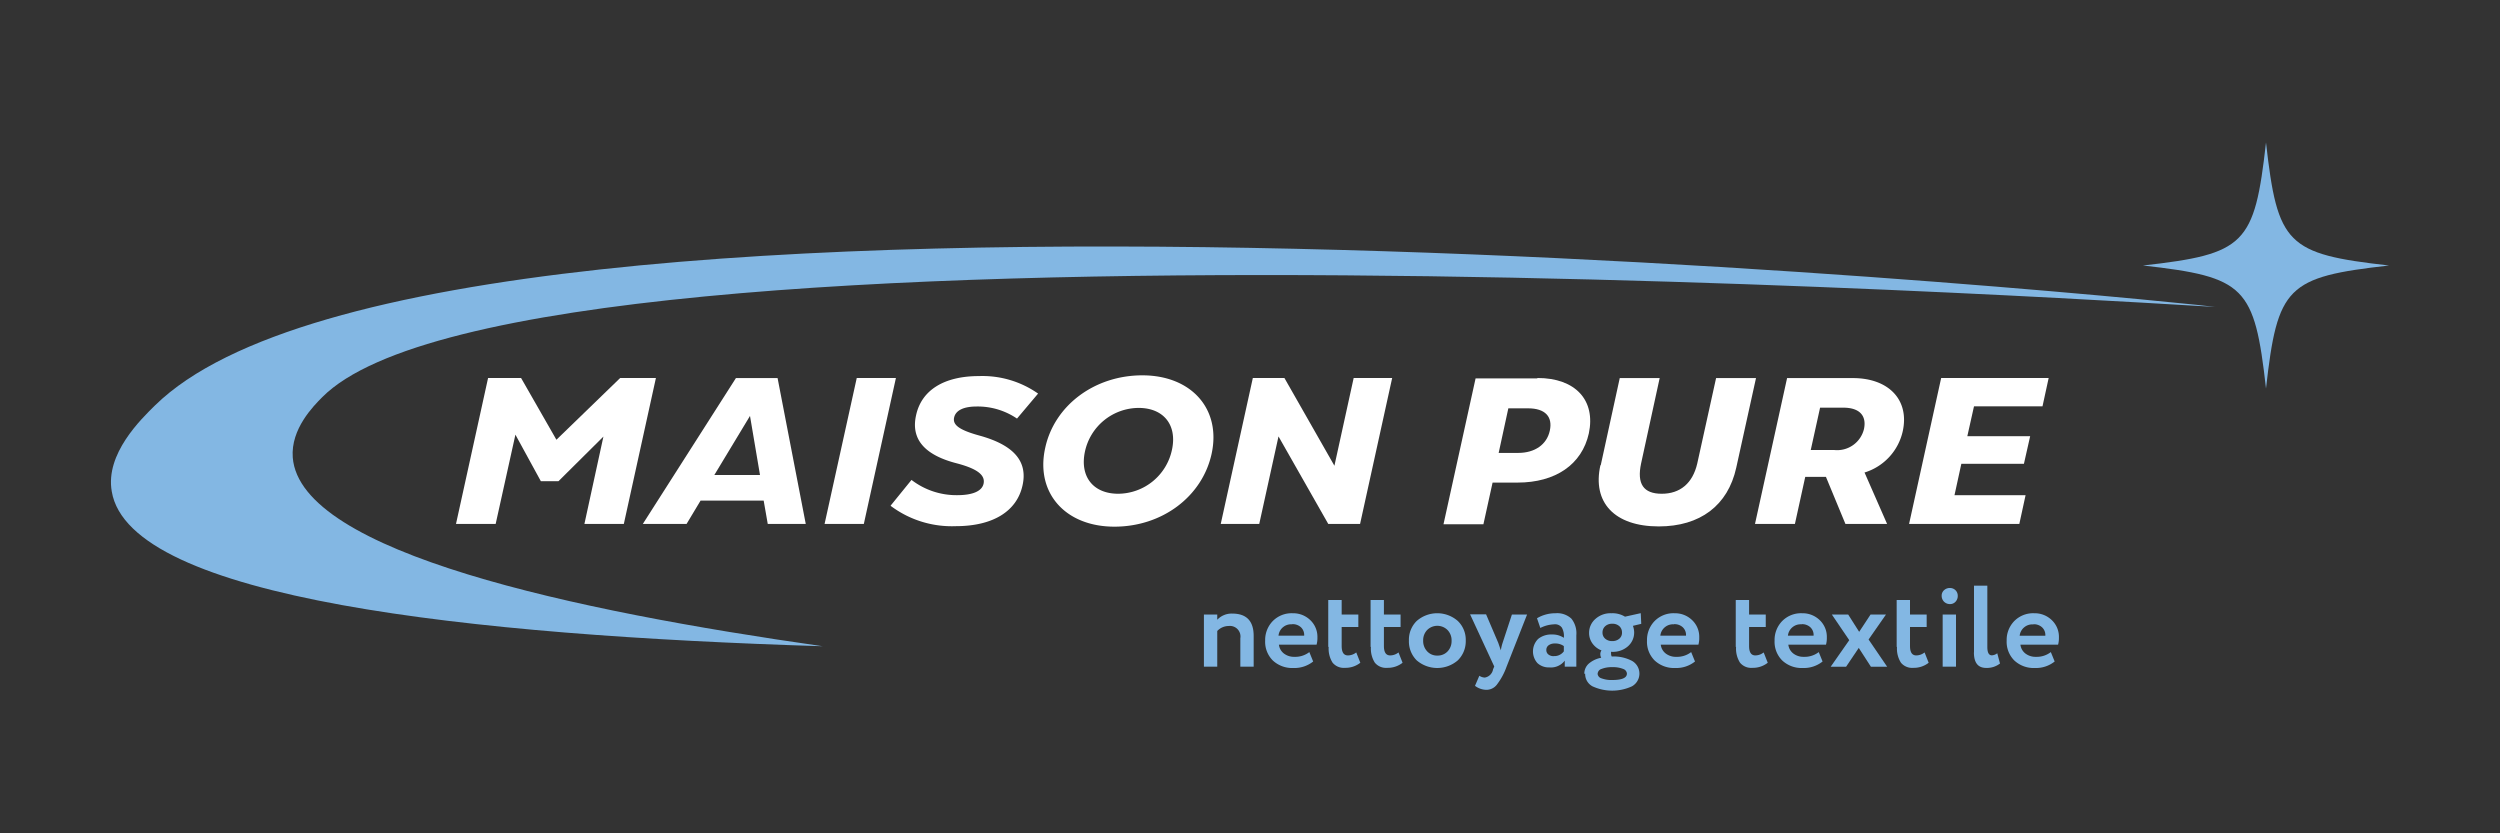 <?xml version="1.0" encoding="UTF-8"?> <svg xmlns="http://www.w3.org/2000/svg" id="Layer_1" data-name="Layer 1" viewBox="0 0 300 100"><rect x="0" y="0" width="300" height="100" fill="#333333" stroke="none"/><defs><style>.cls-1{fill:#83b7e3;}.cls-2{fill:#fff;}</style></defs><title>Лого Подвал</title><path class="cls-1" d="M265.83,36.83c0-.13-212.21-22.41-247.21,11.8-1.71,1.68-6,5.83-5.21,10.34,2.13,12.89,43,17.27,85.32,18.58C68.94,73.31,36,66.31,35.13,54.89c-0.25-3.43,2.49-6.17,3.55-7.24C63.26,23,265.81,36.95,265.83,36.83"></path><polygon class="cls-2" points="74.42 45.36 78.71 45.36 74.86 62.87 70.13 62.87 72.41 52.39 67.02 57.74 64.9 57.74 61.85 52.16 59.48 62.87 54.72 62.87 58.57 45.36 62.53 45.36 66.77 52.77 74.42 45.36"></polygon><path class="cls-2" d="M92.13,62.87l-0.49-2.8H84.07l-1.68,2.8H77.14l11.17-17.5h5l3.38,17.5H92.13ZM90,49.91L85.72,57H91.2Z"></path><polygon class="cls-2" points="98.95 62.87 102.81 45.36 107.51 45.36 103.66 62.87 98.95 62.87"></polygon><path class="cls-2" d="M106.88,60.67l2.5-3.08a8.85,8.85,0,0,0,5.5,1.83c1.87,0,3-.5,3.16-1.43s-0.63-1.7-3.19-2.38c-3.93-1-5.56-2.93-4.92-5.78,0.66-3.05,3.41-4.7,7.54-4.7a11.62,11.62,0,0,1,7.1,2.1l-2.53,3a8.39,8.39,0,0,0-4.84-1.45c-1.54,0-2.5.45-2.7,1.3s0.47,1.48,3,2.18c4.13,1.13,5.86,3.08,5.2,6-0.69,3.13-3.6,4.88-8,4.88a12.22,12.22,0,0,1-7.81-2.43"></path><path class="cls-2" d="M125.42,53.77c1.1-5.13,5.94-8.73,11.66-8.73,5.89,0,9.49,4.05,8.31,9.43-1.13,5.13-5.94,8.73-11.66,8.73-5.89,0-9.49-4.05-8.31-9.43M140.63,54c0.66-3-1-5.05-4-5.05a6.63,6.63,0,0,0-6.44,5.25c-0.63,3,1,5.05,4,5.05A6.64,6.64,0,0,0,140.63,54"></path><polygon class="cls-2" points="162.44 45.36 167.06 45.36 163.21 62.87 159.39 62.87 153.42 52.37 151.11 62.87 146.49 62.87 150.34 45.36 154.13 45.36 160.13 55.89 162.44 45.36"></polygon><path class="cls-2" d="M184.5,45.36c4.57,0,7,2.68,6.16,6.65-0.83,3.73-4,5.9-8.55,5.9h-3l-1.1,5h-4.79l3.85-17.5h7.4ZM183.37,49H181l-1.16,5.35h2.34c2,0,3.44-1,3.8-2.68S185.41,49,183.37,49"></path><path class="cls-2" d="M192.09,55.82l2.28-10.45h4.79l-2.23,10.25c-0.52,2.45.28,3.63,2.48,3.63s3.71-1.25,4.26-3.63l2.26-10.25h4.79l-2.37,10.75c-1,4.55-4.35,7.05-9.3,7.05-5.31,0-8-2.88-7-7.35"></path><path class="cls-2" d="M223.73,56.67l2.72,6.2h-5l-2.34-5.65h-2.48l-1.24,5.65h-4.79l3.85-17.5h7.89c4.29,0,6.79,2.6,6,6.33a6.71,6.71,0,0,1-4.59,5m-2.53-7.78h-2.81L217.29,54h2.81a3.31,3.31,0,0,0,3.58-2.53c0.33-1.6-.55-2.55-2.48-2.55"></path><polygon class="cls-2" points="245.1 48.76 236.88 48.76 236.08 52.34 243.62 52.34 242.87 55.66 235.36 55.66 234.54 59.42 243.07 59.42 242.32 62.87 229.09 62.87 232.94 45.36 245.84 45.36 245.1 48.76"></polygon><path class="cls-1" d="M286.68,31.86c-12.26,1.38-13.38,2.5-14.76,14.76-1.38-12.26-2.5-13.38-14.76-14.76,12.26-1.38,13.38-2.5,14.76-14.76,1.38,12.26,2.5,13.38,14.76,14.76"></path><path class="cls-1" d="M146.07,80h-1.6V73.74h1.6v0.63a2.36,2.36,0,0,1,1.8-.74q2.58,0,2.57,2.7V80h-1.6v-3.4a1.27,1.27,0,0,0-1.41-1.48,1.88,1.88,0,0,0-1.36.6V80Z"></path><path class="cls-1" d="M157.12,78.25l0.46,1.13a3.61,3.61,0,0,1-2.39.78,3.4,3.4,0,0,1-2.45-.9,3.16,3.16,0,0,1-.92-2.38,3.25,3.25,0,0,1,.9-2.34,3.18,3.18,0,0,1,2.41-.95,2.94,2.94,0,0,1,2.1.82,2.76,2.76,0,0,1,.86,2.09,3,3,0,0,1-.1.86h-4.52a1.57,1.57,0,0,0,.61,1.07,2,2,0,0,0,1.27.39,2.76,2.76,0,0,0,1.77-.57m-2.06-3.33a1.52,1.52,0,0,0-1.64,1.36h3.08a1.26,1.26,0,0,0-.38-1,1.45,1.45,0,0,0-1.05-.38"></path><path class="cls-1" d="M159.39,77.63V72H161v1.74h2v1.5h-2v2.28q0,1.13.75,1.13a1.61,1.61,0,0,0,1-.36l0.49,1.24a2.87,2.87,0,0,1-1.85.61,1.73,1.73,0,0,1-1.48-.62,3.16,3.16,0,0,1-.47-1.9"></path><path class="cls-1" d="M164.47,77.63V72h1.6v1.74h2v1.5h-2v2.28q0,1.13.75,1.13a1.61,1.61,0,0,0,1-.36l0.49,1.24a2.87,2.87,0,0,1-1.85.61,1.73,1.73,0,0,1-1.48-.62,3.16,3.16,0,0,1-.47-1.9"></path><path class="cls-1" d="M170,79.24a3.2,3.2,0,0,1-.93-2.37,3.16,3.16,0,0,1,.93-2.35,3.74,3.74,0,0,1,4.94,0,3.13,3.13,0,0,1,.95,2.35,3.21,3.21,0,0,1-.95,2.37,3.78,3.78,0,0,1-4.94,0m1.27-3.65a1.76,1.76,0,0,0-.49,1.28,1.8,1.8,0,0,0,.48,1.29,1.6,1.6,0,0,0,1.22.51,1.63,1.63,0,0,0,1.23-.5,1.79,1.79,0,0,0,.48-1.29,1.76,1.76,0,0,0-.49-1.28,1.73,1.73,0,0,0-2.44,0"></path><path class="cls-1" d="M181.43,73.74h1.82L180.79,80a7.91,7.91,0,0,1-1.2,2.2,1.58,1.58,0,0,1-1.23.58A2.32,2.32,0,0,1,177,82.3l0.52-1.21a1.28,1.28,0,0,0,.65.22,1.21,1.21,0,0,0,1-1l0.14-.33-2.9-6.26h1.92l1.46,3.42,0.31,0.9a5.58,5.58,0,0,1,.22-0.92Z"></path><path class="cls-1" d="M184.84,75.36l-0.4-1.17a4.28,4.28,0,0,1,2.21-.6,2.5,2.5,0,0,1,1.91.64,2.79,2.79,0,0,1,.6,2V80h-1.39V79.28a2.09,2.09,0,0,1-1.85.81,2,2,0,0,1-1.43-.52,2.11,2.11,0,0,1,.09-2.9,2.48,2.48,0,0,1,1.66-.53,2.4,2.4,0,0,1,1.42.4,2.05,2.05,0,0,0-.24-1.23,1,1,0,0,0-.93-0.39,3.94,3.94,0,0,0-1.64.43m1.6,3.38a1.39,1.39,0,0,0,1.21-.57V77.53a1.74,1.74,0,0,0-1.1-.31,1.18,1.18,0,0,0-.72.21,0.67,0.67,0,0,0-.28.57,0.65,0.65,0,0,0,.25.54,1,1,0,0,0,.64.2"></path><path class="cls-1" d="M190.12,80.86a1.6,1.6,0,0,1,.54-1.23,3.19,3.19,0,0,1,1.49-.7,0.85,0.85,0,0,1-.11-0.43,0.71,0.71,0,0,1,.14-0.45,2.38,2.38,0,0,1-1.09-.84,2.14,2.14,0,0,1-.4-1.26,2.2,2.2,0,0,1,.74-1.66,2.7,2.7,0,0,1,1.93-.7A2.91,2.91,0,0,1,195,74l1.89-.42,0.06,1.28-1,.24a2.34,2.34,0,0,1,.15.81,2.19,2.19,0,0,1-.74,1.64,2.72,2.72,0,0,1-1.92.67h-0.11a1,1,0,0,0,0,.24,0.61,0.61,0,0,0,.08.32h0.07a4.68,4.68,0,0,1,2.35.52,1.75,1.75,0,0,1,0,3.06,5.66,5.66,0,0,1-4.73,0,1.67,1.67,0,0,1-.88-1.52m1.49,0a0.63,0.63,0,0,0,.47.56,3.36,3.36,0,0,0,1.3.2q1.75,0,1.75-.77a0.64,0.64,0,0,0-.46-0.56,3.21,3.21,0,0,0-1.29-.21,3.27,3.27,0,0,0-1.29.21,0.64,0.64,0,0,0-.47.56m1.75-3.9a1.25,1.25,0,0,0,.84-0.28,0.92,0.92,0,0,0,.33-0.74,1,1,0,0,0-.32-0.77,1.21,1.21,0,0,0-.85-0.29,1.19,1.19,0,0,0-.85.3,1,1,0,0,0-.32.76,0.94,0.94,0,0,0,.32.73,1.23,1.23,0,0,0,.85.29"></path><path class="cls-1" d="M202.94,78.25l0.46,1.13a3.61,3.61,0,0,1-2.39.78,3.4,3.4,0,0,1-2.45-.9,3.16,3.16,0,0,1-.92-2.38,3.25,3.25,0,0,1,.9-2.34,3.18,3.18,0,0,1,2.41-.95,2.94,2.94,0,0,1,2.1.82,2.76,2.76,0,0,1,.86,2.09,3,3,0,0,1-.1.86h-4.52a1.57,1.57,0,0,0,.61,1.07,2,2,0,0,0,1.27.39,2.76,2.76,0,0,0,1.77-.57m-2.06-3.33a1.53,1.53,0,0,0-1.64,1.36h3.08a1.26,1.26,0,0,0-.38-1,1.45,1.45,0,0,0-1.05-.38"></path><path class="cls-1" d="M208.29,77.63V72h1.6v1.74h2v1.5h-2v2.28q0,1.13.75,1.13a1.61,1.61,0,0,0,1-.36l0.49,1.24a2.87,2.87,0,0,1-1.85.61,1.73,1.73,0,0,1-1.48-.62,3.16,3.16,0,0,1-.47-1.9"></path><path class="cls-1" d="M218.25,78.25l0.46,1.13a3.61,3.61,0,0,1-2.39.78,3.4,3.4,0,0,1-2.45-.9,3.16,3.16,0,0,1-.92-2.38,3.25,3.25,0,0,1,.9-2.34,3.18,3.18,0,0,1,2.41-.95,2.94,2.94,0,0,1,2.1.82,2.76,2.76,0,0,1,.86,2.09,3,3,0,0,1-.1.86H214.6a1.57,1.57,0,0,0,.61,1.07,2,2,0,0,0,1.27.39,2.76,2.76,0,0,0,1.77-.57m-2.06-3.33a1.53,1.53,0,0,0-1.64,1.36h3.08a1.26,1.26,0,0,0-.38-1,1.45,1.45,0,0,0-1.05-.38"></path><polygon class="cls-1" points="224.47 73.74 226.32 73.74 224.23 76.74 226.46 80.01 224.51 80.01 223.05 77.75 221.53 80.01 219.68 80.01 221.91 76.82 219.82 73.74 221.78 73.74 223.1 75.82 224.47 73.74"></polygon><path class="cls-1" d="M227.6,77.63V72h1.6v1.74h2v1.5h-2v2.28q0,1.13.75,1.13a1.61,1.61,0,0,0,1-.36l0.49,1.24a2.87,2.87,0,0,1-1.85.61,1.73,1.73,0,0,1-1.48-.62,3.16,3.16,0,0,1-.47-1.9"></path><path class="cls-1" d="M233,71.49a0.87,0.87,0,0,1,.29-0.67,1,1,0,0,1,.72-0.26,0.92,0.92,0,0,1,.92.93,1,1,0,0,1-.27.72,0.87,0.87,0,0,1-.65.28,1,1,0,0,1-.72-0.28,1,1,0,0,1-.29-0.72M234.72,80h-1.6V73.74h1.6V80Z"></path><path class="cls-1" d="M236.88,78.28v-8h1.6v7.36q0,1,.54,1a1.14,1.14,0,0,0,.65-0.25L240,79.62a2.55,2.55,0,0,1-1.66.53q-1.47,0-1.47-1.86"></path><path class="cls-1" d="M246.1,78.25l0.46,1.13a3.61,3.61,0,0,1-2.39.78,3.4,3.4,0,0,1-2.45-.9,3.16,3.16,0,0,1-.92-2.38,3.25,3.25,0,0,1,.9-2.34,3.18,3.18,0,0,1,2.41-.95,2.94,2.94,0,0,1,2.1.82,2.76,2.76,0,0,1,.86,2.09,3,3,0,0,1-.1.86h-4.52a1.57,1.57,0,0,0,.61,1.07,2,2,0,0,0,1.27.39,2.76,2.76,0,0,0,1.77-.57M244,74.93a1.53,1.53,0,0,0-1.64,1.36h3.08a1.26,1.26,0,0,0-.38-1,1.45,1.45,0,0,0-1.05-.38"></path></svg> 